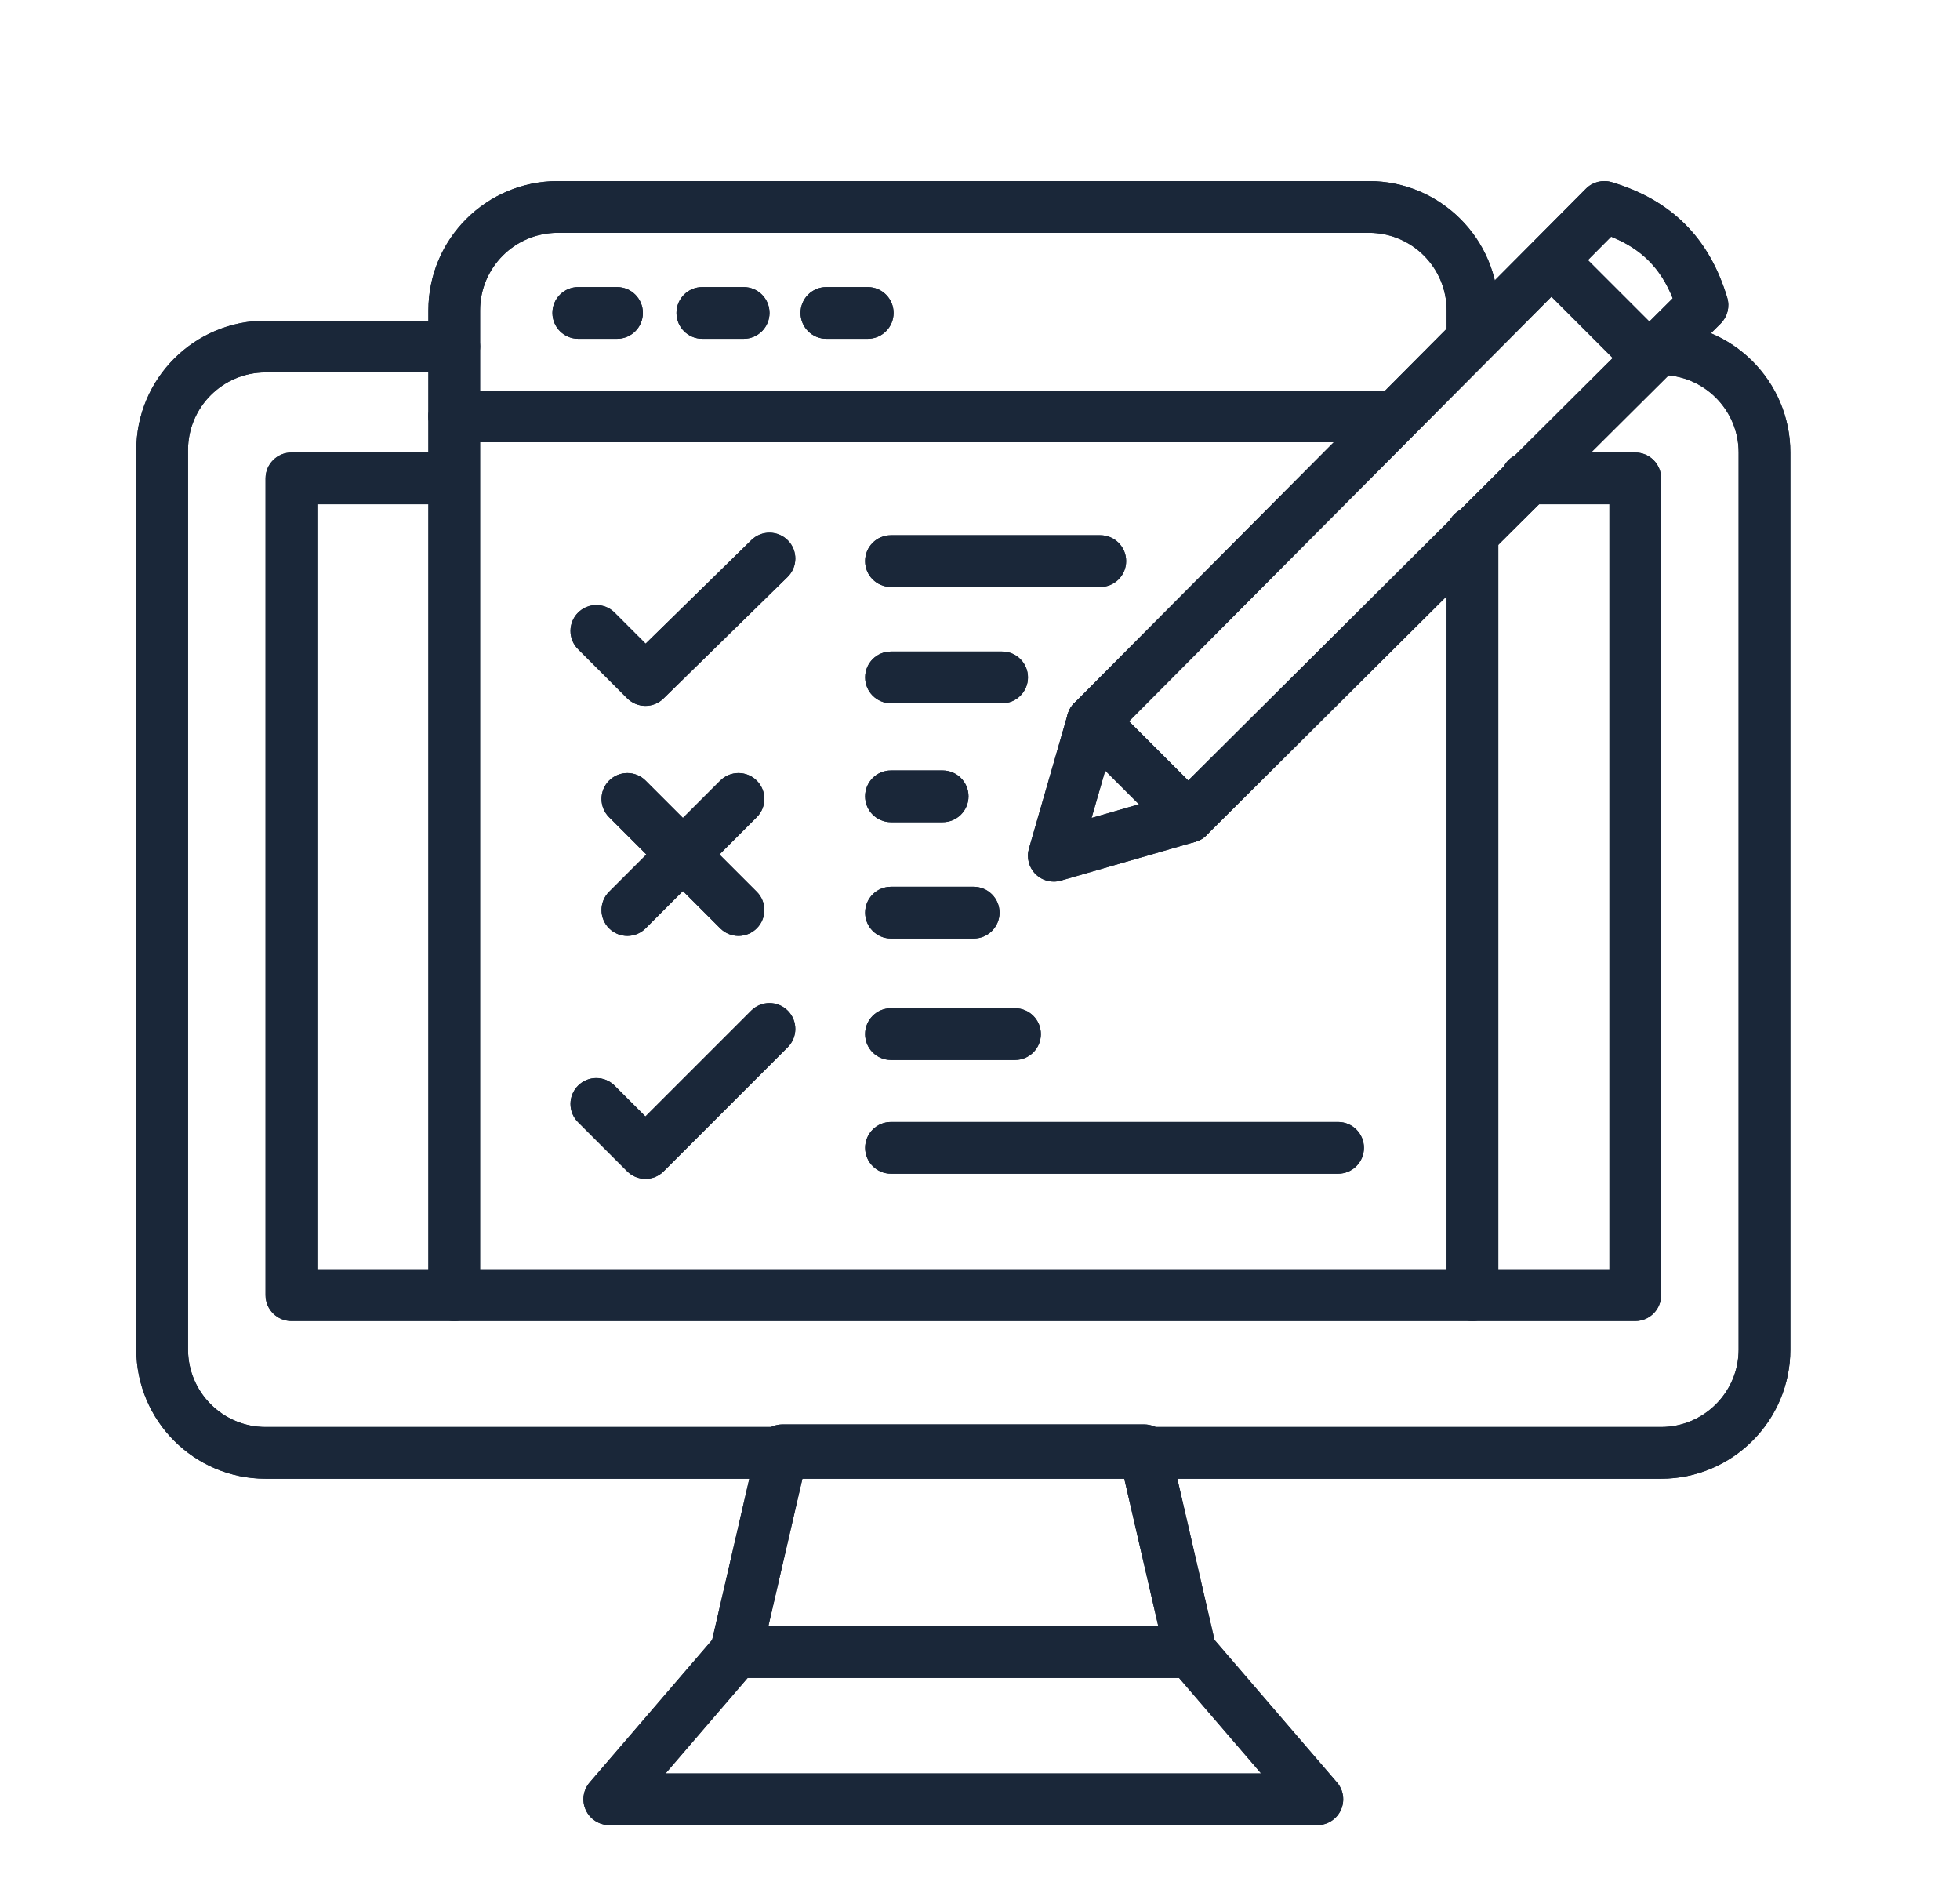 <?xml version="1.0" encoding="UTF-8"?>
<svg xmlns="http://www.w3.org/2000/svg" xmlns:xlink="http://www.w3.org/1999/xlink" version="1.1" id="Capa_1" x="0px" y="0px" viewBox="0 0 588.34 566.93" style="enable-background:new 0 0 588.34 566.93;" xml:space="preserve">
<style type="text/css">
	.st0{fill:#1A2739;}
	.st1{fill:#F8E73C;}
	.st2{fill:url(#SVGID_1_);}
</style>
<g>
	<g>
		<g>
			<path class="st0" d="M498.62,443.79H79.71c-21.39,0-38.79-17.4-38.79-38.79V135.04c0-21.39,17.4-38.79,38.79-38.79h56.63     c4.28,0,7.76,3.47,7.76,7.76c0,4.28-3.47,7.76-7.76,7.76H79.71c-12.83,0-23.27,10.44-23.27,23.27V405     c0,12.83,10.44,23.27,23.27,23.27h418.91c12.83,0,23.27-10.44,23.27-23.27V135.81c0-12.83-10.44-23.27-23.27-23.27     c-4.28,0-7.76-3.47-7.76-7.76c0-4.28,3.47-7.76,7.76-7.76c21.39,0,38.79,17.4,38.79,38.79V405     C537.41,426.39,520.01,443.79,498.62,443.79z"></path>
		</g>
		<g>
			<path class="st0" d="M490.87,396.47H87.47c-4.28,0-7.76-3.47-7.76-7.76V143.57c0-4.28,3.47-7.76,7.76-7.76h41.12     c4.28,0,7.76,3.47,7.76,7.76c0,4.28-3.47,7.76-7.76,7.76H95.23v229.62h387.88V151.33h-24.82c-4.28,0-7.76-3.47-7.76-7.76     c0-4.28,3.47-7.76,7.76-7.76h32.58c4.28,0,7.76,3.47,7.76,7.76v245.14C498.62,392.99,495.15,396.47,490.87,396.47z"></path>
		</g>
		<g>
			<path class="st0" d="M357.44,503.52H220.9c-2.36,0-4.6-1.08-6.07-2.93c-1.47-1.85-2.02-4.27-1.49-6.57l13.96-60.51     c0.81-3.52,3.95-6.01,7.56-6.01h108.61c3.61,0,6.75,2.49,7.56,6.01l13.96,60.51c0.53,2.3-0.02,4.72-1.49,6.57     S359.8,503.52,357.44,503.52z M230.65,488.01h117.03l-10.38-44.99h-96.26L230.65,488.01z"></path>
		</g>
		<g>
			<path class="st0" d="M395.45,547.74H182.89c-3.03,0-5.79-1.77-7.05-4.52c-1.27-2.75-0.81-5.99,1.17-8.29l38.01-44.22     c1.47-1.71,3.62-2.7,5.88-2.7h136.53c2.26,0,4.41,0.99,5.88,2.7l38.01,44.22c1.98,2.3,2.43,5.54,1.17,8.29     C401.23,545.97,398.48,547.74,395.45,547.74z M199.79,532.23h178.76l-24.67-28.7H224.46L199.79,532.23z"></path>
		</g>
		<g>
			<g>
				<path class="st0" d="M136.35,396.47c-4.28,0-7.76-3.47-7.76-7.76V124.95c0-4.28,3.47-7.76,7.76-7.76s7.76,3.47,7.76,7.76v263.76      C144.1,392.99,140.63,396.47,136.35,396.47z"></path>
			</g>
			<g>
				<path class="st0" d="M441.99,396.47c-4.28,0-7.76-3.47-7.76-7.76V159.86c0-4.28,3.47-7.76,7.76-7.76s7.76,3.47,7.76,7.76v228.85      C449.75,392.99,446.28,396.47,441.99,396.47z"></path>
			</g>
			<g>
				<path class="st0" d="M417.17,132.71H136.35c-4.28,0-7.76-3.47-7.76-7.76V93.15c0-21.39,17.4-38.79,38.79-38.79h243.59      c21.39,0,38.79,17.4,38.79,38.79v6.98c0,4.28-3.47,7.76-7.76,7.76s-7.76-3.47-7.76-7.76v-6.98c0-12.83-10.44-23.27-23.27-23.27      H167.38c-12.83,0-23.27,10.44-23.27,23.27v24.05h273.07c4.28,0,7.76,3.47,7.76,7.76S421.45,132.71,417.17,132.71z"></path>
			</g>
			<g>
				<path class="st0" d="M185.22,101.68h-11.64c-4.28,0-7.76-3.47-7.76-7.76s3.47-7.76,7.76-7.76h11.64c4.28,0,7.76,3.47,7.76,7.76      S189.5,101.68,185.22,101.68z"></path>
			</g>
			<g>
				<path class="st0" d="M223.23,101.68h-12.41c-4.28,0-7.76-3.47-7.76-7.76s3.47-7.76,7.76-7.76h12.41c4.28,0,7.76,3.47,7.76,7.76      S227.51,101.68,223.23,101.68z"></path>
			</g>
			<g>
				<path class="st0" d="M260.47,101.68h-12.41c-4.28,0-7.76-3.47-7.76-7.76s3.47-7.76,7.76-7.76h12.41c4.28,0,7.76,3.47,7.76,7.76      S264.75,101.68,260.47,101.68z"></path>
			</g>
		</g>
		<g>
			<g>
				<path class="st0" d="M316.32,264.59c-2.03,0-4.01-0.8-5.49-2.27c-2-2-2.75-4.92-1.97-7.64l11.64-40.34      c1.19-4.12,5.49-6.49,9.6-5.3c4.12,1.19,6.49,5.49,5.3,9.6l-7.74,26.84l26.84-7.74c4.12-1.19,8.42,1.19,9.6,5.3      c1.19,4.12-1.19,8.42-5.3,9.6l-40.34,11.64C317.76,264.49,317.04,264.59,316.32,264.59z"></path>
			</g>
			<g>
				<path class="st0" d="M356.66,252.95c-1.99,0-3.97-0.76-5.49-2.27l-28.7-28.7c-3.02-3.02-3.03-7.93-0.01-10.96l153.6-154.38      c2.02-2.03,4.99-2.78,7.73-1.96c17.95,5.39,29.29,16.73,34.68,34.68c0.82,2.74,0.07,5.71-1.96,7.73l-154.38,153.6      C360.62,252.2,358.64,252.95,356.66,252.95z M338.91,216.48l17.76,17.76L502.11,89.53c-3.64-9.07-9.42-14.85-18.49-18.49      L338.91,216.48z"></path>
			</g>
			<g>
				<path class="st0" d="M494.74,114.87c-1.99,0-3.97-0.76-5.49-2.27l-28.7-28.7c-3.03-3.03-3.03-7.94,0-10.97s7.94-3.03,10.97,0      l28.7,28.7c3.03,3.03,3.03,7.94,0,10.97C498.72,114.11,496.73,114.87,494.74,114.87z"></path>
			</g>
		</g>
		<g>
			<path class="st0" d="M193.75,211.84c-1.99,0-3.97-0.76-5.49-2.27l-14.74-14.74c-3.03-3.03-3.03-7.94,0-10.97     c3.03-3.03,7.94-3.03,10.97,0l9.31,9.31l31.75-31.09c3.06-3,7.98-2.94,10.97,0.12c3,3.06,2.95,7.97-0.12,10.97l-37.24,36.46     C197.67,211.1,195.71,211.84,193.75,211.84z"></path>
		</g>
		<g>
			<g>
				<path class="st0" d="M188.32,280.88c-1.99,0-3.97-0.76-5.49-2.27c-3.03-3.03-3.03-7.94,0-10.97l33.36-33.36      c3.03-3.03,7.94-3.03,10.97,0s3.03,7.94,0,10.97l-33.36,33.36C192.29,280.12,190.31,280.88,188.32,280.88z"></path>
			</g>
			<g>
				<path class="st0" d="M221.68,280.88c-1.99,0-3.97-0.76-5.49-2.27l-33.36-33.36c-3.03-3.03-3.03-7.94,0-10.97s7.94-3.03,10.97,0      l33.36,33.36c3.03,3.03,3.03,7.94,0,10.97C225.65,280.12,223.66,280.88,221.68,280.88z"></path>
			</g>
		</g>
		<g>
			<path class="st0" d="M193.75,353.8c-1.99,0-3.97-0.76-5.49-2.27l-14.74-14.74c-3.03-3.03-3.03-7.94,0-10.97     c3.03-3.03,7.94-3.03,10.97,0l9.25,9.25l31.75-31.75c3.03-3.03,7.94-3.03,10.97,0s3.03,7.94,0,10.97l-37.24,37.24     C197.72,353.04,195.74,353.8,193.75,353.8z"></path>
		</g>
		<g>
			<g>
				<path class="st0" d="M330.28,176.15h-62.84c-4.28,0-7.76-3.47-7.76-7.76s3.47-7.76,7.76-7.76h62.84c4.28,0,7.76,3.47,7.76,7.76      S334.57,176.15,330.28,176.15z"></path>
			</g>
			<g>
				<path class="st0" d="M300.81,211.06h-33.36c-4.28,0-7.76-3.47-7.76-7.76s3.47-7.76,7.76-7.76h33.36c4.28,0,7.76,3.47,7.76,7.76      S305.09,211.06,300.81,211.06z"></path>
			</g>
		</g>
		<g>
			<g>
				<path class="st0" d="M282.96,246.75h-15.52c-4.28,0-7.76-3.47-7.76-7.76s3.47-7.76,7.76-7.76h15.52c4.28,0,7.76,3.47,7.76,7.76      S287.25,246.75,282.96,246.75z"></path>
			</g>
			<g>
				<path class="st0" d="M292.27,281.66h-24.82c-4.28,0-7.76-3.47-7.76-7.76s3.47-7.76,7.76-7.76h24.82c4.28,0,7.76,3.47,7.76,7.76      S296.56,281.66,292.27,281.66z"></path>
			</g>
		</g>
		<g>
			<g>
				<path class="st0" d="M304.68,318.12h-37.24c-4.28,0-7.76-3.47-7.76-7.76s3.47-7.76,7.76-7.76h37.24c4.28,0,7.76,3.47,7.76,7.76      S308.97,318.12,304.68,318.12z"></path>
			</g>
			<g>
				<path class="st0" d="M401.65,352.25H267.45c-4.28,0-7.76-3.47-7.76-7.76s3.47-7.76,7.76-7.76h134.21c4.28,0,7.76,3.47,7.76,7.76      S405.94,352.25,401.65,352.25z"></path>
			</g>
		</g>
	</g>
	<g>
		<g>
			<path class="st0" d="M498.62,443.79H79.71c-21.39,0-38.79-17.4-38.79-38.79V135.04c0-21.39,17.4-38.79,38.79-38.79h56.63     c4.28,0,7.76,3.47,7.76,7.76c0,4.28-3.47,7.76-7.76,7.76H79.71c-12.83,0-23.27,10.44-23.27,23.27V405     c0,12.83,10.44,23.27,23.27,23.27h418.91c12.83,0,23.27-10.44,23.27-23.27V135.81c0-12.83-10.44-23.27-23.27-23.27     c-4.28,0-7.76-3.47-7.76-7.76c0-4.28,3.47-7.76,7.76-7.76c21.39,0,38.79,17.4,38.79,38.79V405     C537.41,426.39,520.01,443.79,498.62,443.79z"></path>
		</g>
		<g>
			<path class="st0" d="M490.87,396.47H87.47c-4.28,0-7.76-3.47-7.76-7.76V143.57c0-4.28,3.47-7.76,7.76-7.76h41.12     c4.28,0,7.76,3.47,7.76,7.76c0,4.28-3.47,7.76-7.76,7.76H95.23v229.62h387.88V151.33h-24.82c-4.28,0-7.76-3.47-7.76-7.76     c0-4.28,3.47-7.76,7.76-7.76h32.58c4.28,0,7.76,3.47,7.76,7.76v245.14C498.62,392.99,495.15,396.47,490.87,396.47z"></path>
		</g>
		<g>
			<path class="st0" d="M357.44,503.52H220.9c-2.36,0-4.6-1.08-6.07-2.93c-1.47-1.85-2.02-4.27-1.49-6.57l13.96-60.51     c0.81-3.52,3.95-6.01,7.56-6.01h108.61c3.61,0,6.75,2.49,7.56,6.01l13.96,60.51c0.53,2.3-0.02,4.72-1.49,6.57     S359.8,503.52,357.44,503.52z M230.65,488.01h117.03l-10.38-44.99h-96.26L230.65,488.01z"></path>
		</g>
		<g>
			<path class="st0" d="M395.45,547.74H182.89c-3.03,0-5.79-1.77-7.05-4.52c-1.27-2.75-0.81-5.99,1.17-8.29l38.01-44.22     c1.47-1.71,3.62-2.7,5.88-2.7h136.53c2.26,0,4.41,0.99,5.88,2.7l38.01,44.22c1.98,2.3,2.43,5.54,1.17,8.29     C401.23,545.97,398.48,547.74,395.45,547.74z M199.79,532.23h178.76l-24.67-28.7H224.46L199.79,532.23z"></path>
		</g>
		<g>
			<g>
				<path class="st0" d="M136.35,396.47c-4.28,0-7.76-3.47-7.76-7.76V124.95c0-4.28,3.47-7.76,7.76-7.76s7.76,3.47,7.76,7.76v263.76      C144.1,392.99,140.63,396.47,136.35,396.47z"></path>
			</g>
			<g>
				<path class="st0" d="M441.99,396.47c-4.28,0-7.76-3.47-7.76-7.76V159.86c0-4.28,3.47-7.76,7.76-7.76s7.76,3.47,7.76,7.76v228.85      C449.75,392.99,446.28,396.47,441.99,396.47z"></path>
			</g>
			<g>
				<path class="st0" d="M417.17,132.71H136.35c-4.28,0-7.76-3.47-7.76-7.76V93.15c0-21.39,17.4-38.79,38.79-38.79h243.59      c21.39,0,38.79,17.4,38.79,38.79v6.98c0,4.28-3.47,7.76-7.76,7.76s-7.76-3.47-7.76-7.76v-6.98c0-12.83-10.44-23.27-23.27-23.27      H167.38c-12.83,0-23.27,10.44-23.27,23.27v24.05h273.07c4.28,0,7.76,3.47,7.76,7.76S421.45,132.71,417.17,132.71z"></path>
			</g>
			<g>
				<path class="st0" d="M185.22,101.68h-11.64c-4.28,0-7.76-3.47-7.76-7.76s3.47-7.76,7.76-7.76h11.64c4.28,0,7.76,3.47,7.76,7.76      S189.5,101.68,185.22,101.68z"></path>
			</g>
			<g>
				<path class="st0" d="M223.23,101.68h-12.41c-4.28,0-7.76-3.47-7.76-7.76s3.47-7.76,7.76-7.76h12.41c4.28,0,7.76,3.47,7.76,7.76      S227.51,101.68,223.23,101.68z"></path>
			</g>
			<g>
				<path class="st0" d="M260.47,101.68h-12.41c-4.28,0-7.76-3.47-7.76-7.76s3.47-7.76,7.76-7.76h12.41c4.28,0,7.76,3.47,7.76,7.76      S264.75,101.68,260.47,101.68z"></path>
			</g>
		</g>
		<g>
			<g>
				<path class="st0" d="M316.32,264.59c-2.03,0-4.01-0.8-5.49-2.27c-2-2-2.75-4.92-1.97-7.64l11.64-40.34      c1.19-4.12,5.49-6.49,9.6-5.3c4.12,1.19,6.49,5.49,5.3,9.6l-7.74,26.84l26.84-7.74c4.12-1.19,8.42,1.19,9.6,5.3      c1.19,4.12-1.19,8.42-5.3,9.6l-40.34,11.64C317.76,264.49,317.04,264.59,316.32,264.59z"></path>
			</g>
			<g>
				<path class="st0" d="M356.66,252.95c-1.99,0-3.97-0.76-5.49-2.27l-28.7-28.7c-3.02-3.02-3.03-7.93-0.01-10.96l153.6-154.38      c2.02-2.03,4.99-2.78,7.73-1.96c17.95,5.39,29.29,16.73,34.68,34.68c0.82,2.74,0.07,5.71-1.96,7.73l-154.38,153.6      C360.62,252.2,358.64,252.95,356.66,252.95z M338.91,216.48l17.76,17.76L502.11,89.53c-3.64-9.07-9.42-14.85-18.49-18.49      L338.91,216.48z"></path>
			</g>
			<g>
				<path class="st0" d="M494.74,114.87c-1.99,0-3.97-0.76-5.49-2.27l-28.7-28.7c-3.03-3.03-3.03-7.94,0-10.97s7.94-3.03,10.97,0      l28.7,28.7c3.03,3.03,3.03,7.94,0,10.97C498.72,114.11,496.73,114.87,494.74,114.87z"></path>
			</g>
		</g>
		<g>
			<path class="st0" d="M193.75,211.84c-1.99,0-3.97-0.76-5.49-2.27l-14.74-14.74c-3.03-3.03-3.03-7.94,0-10.97     c3.03-3.03,7.94-3.03,10.97,0l9.31,9.31l31.75-31.09c3.06-3,7.98-2.94,10.97,0.12c3,3.06,2.95,7.97-0.12,10.97l-37.24,36.46     C197.67,211.1,195.71,211.84,193.75,211.84z"></path>
		</g>
		<g>
			<g>
				<path class="st0" d="M188.32,280.88c-1.99,0-3.97-0.76-5.49-2.27c-3.03-3.03-3.03-7.94,0-10.97l33.36-33.36      c3.03-3.03,7.94-3.03,10.97,0s3.03,7.94,0,10.97l-33.36,33.36C192.29,280.12,190.31,280.88,188.32,280.88z"></path>
			</g>
			<g>
				<path class="st0" d="M221.68,280.88c-1.99,0-3.97-0.76-5.49-2.27l-33.36-33.36c-3.03-3.03-3.03-7.94,0-10.97s7.94-3.03,10.97,0      l33.36,33.36c3.03,3.03,3.03,7.94,0,10.97C225.65,280.12,223.66,280.88,221.68,280.88z"></path>
			</g>
		</g>
		<g>
			<path class="st0" d="M193.75,353.8c-1.99,0-3.97-0.76-5.49-2.27l-14.74-14.74c-3.03-3.03-3.03-7.94,0-10.97     c3.03-3.03,7.94-3.03,10.97,0l9.25,9.25l31.75-31.75c3.03-3.03,7.94-3.03,10.97,0s3.03,7.94,0,10.97l-37.24,37.24     C197.72,353.04,195.74,353.8,193.75,353.8z"></path>
		</g>
		<g>
			<g>
				<path class="st0" d="M330.28,176.15h-62.84c-4.28,0-7.76-3.47-7.76-7.76s3.47-7.76,7.76-7.76h62.84c4.28,0,7.76,3.47,7.76,7.76      S334.57,176.15,330.28,176.15z"></path>
			</g>
			<g>
				<path class="st0" d="M300.81,211.06h-33.36c-4.28,0-7.76-3.47-7.76-7.76s3.47-7.76,7.76-7.76h33.36c4.28,0,7.76,3.47,7.76,7.76      S305.09,211.06,300.81,211.06z"></path>
			</g>
		</g>
		<g>
			<g>
				<path class="st0" d="M282.96,246.75h-15.52c-4.28,0-7.76-3.47-7.76-7.76s3.47-7.76,7.76-7.76h15.52c4.28,0,7.76,3.47,7.76,7.76      S287.25,246.75,282.96,246.75z"></path>
			</g>
			<g>
				<path class="st0" d="M292.27,281.66h-24.82c-4.28,0-7.76-3.47-7.76-7.76s3.47-7.76,7.76-7.76h24.82c4.28,0,7.76,3.47,7.76,7.76      S296.56,281.66,292.27,281.66z"></path>
			</g>
		</g>
		<g>
			<g>
				<path class="st0" d="M304.68,318.12h-37.24c-4.28,0-7.76-3.47-7.76-7.76s3.47-7.76,7.76-7.76h37.24c4.28,0,7.76,3.47,7.76,7.76      S308.97,318.12,304.68,318.12z"></path>
			</g>
			<g>
				<path class="st0" d="M401.65,352.25H267.45c-4.28,0-7.76-3.47-7.76-7.76s3.47-7.76,7.76-7.76h134.21c4.28,0,7.76,3.47,7.76,7.76      S405.94,352.25,401.65,352.25z"></path>
			</g>
		</g>
	</g>
</g>
</svg>
